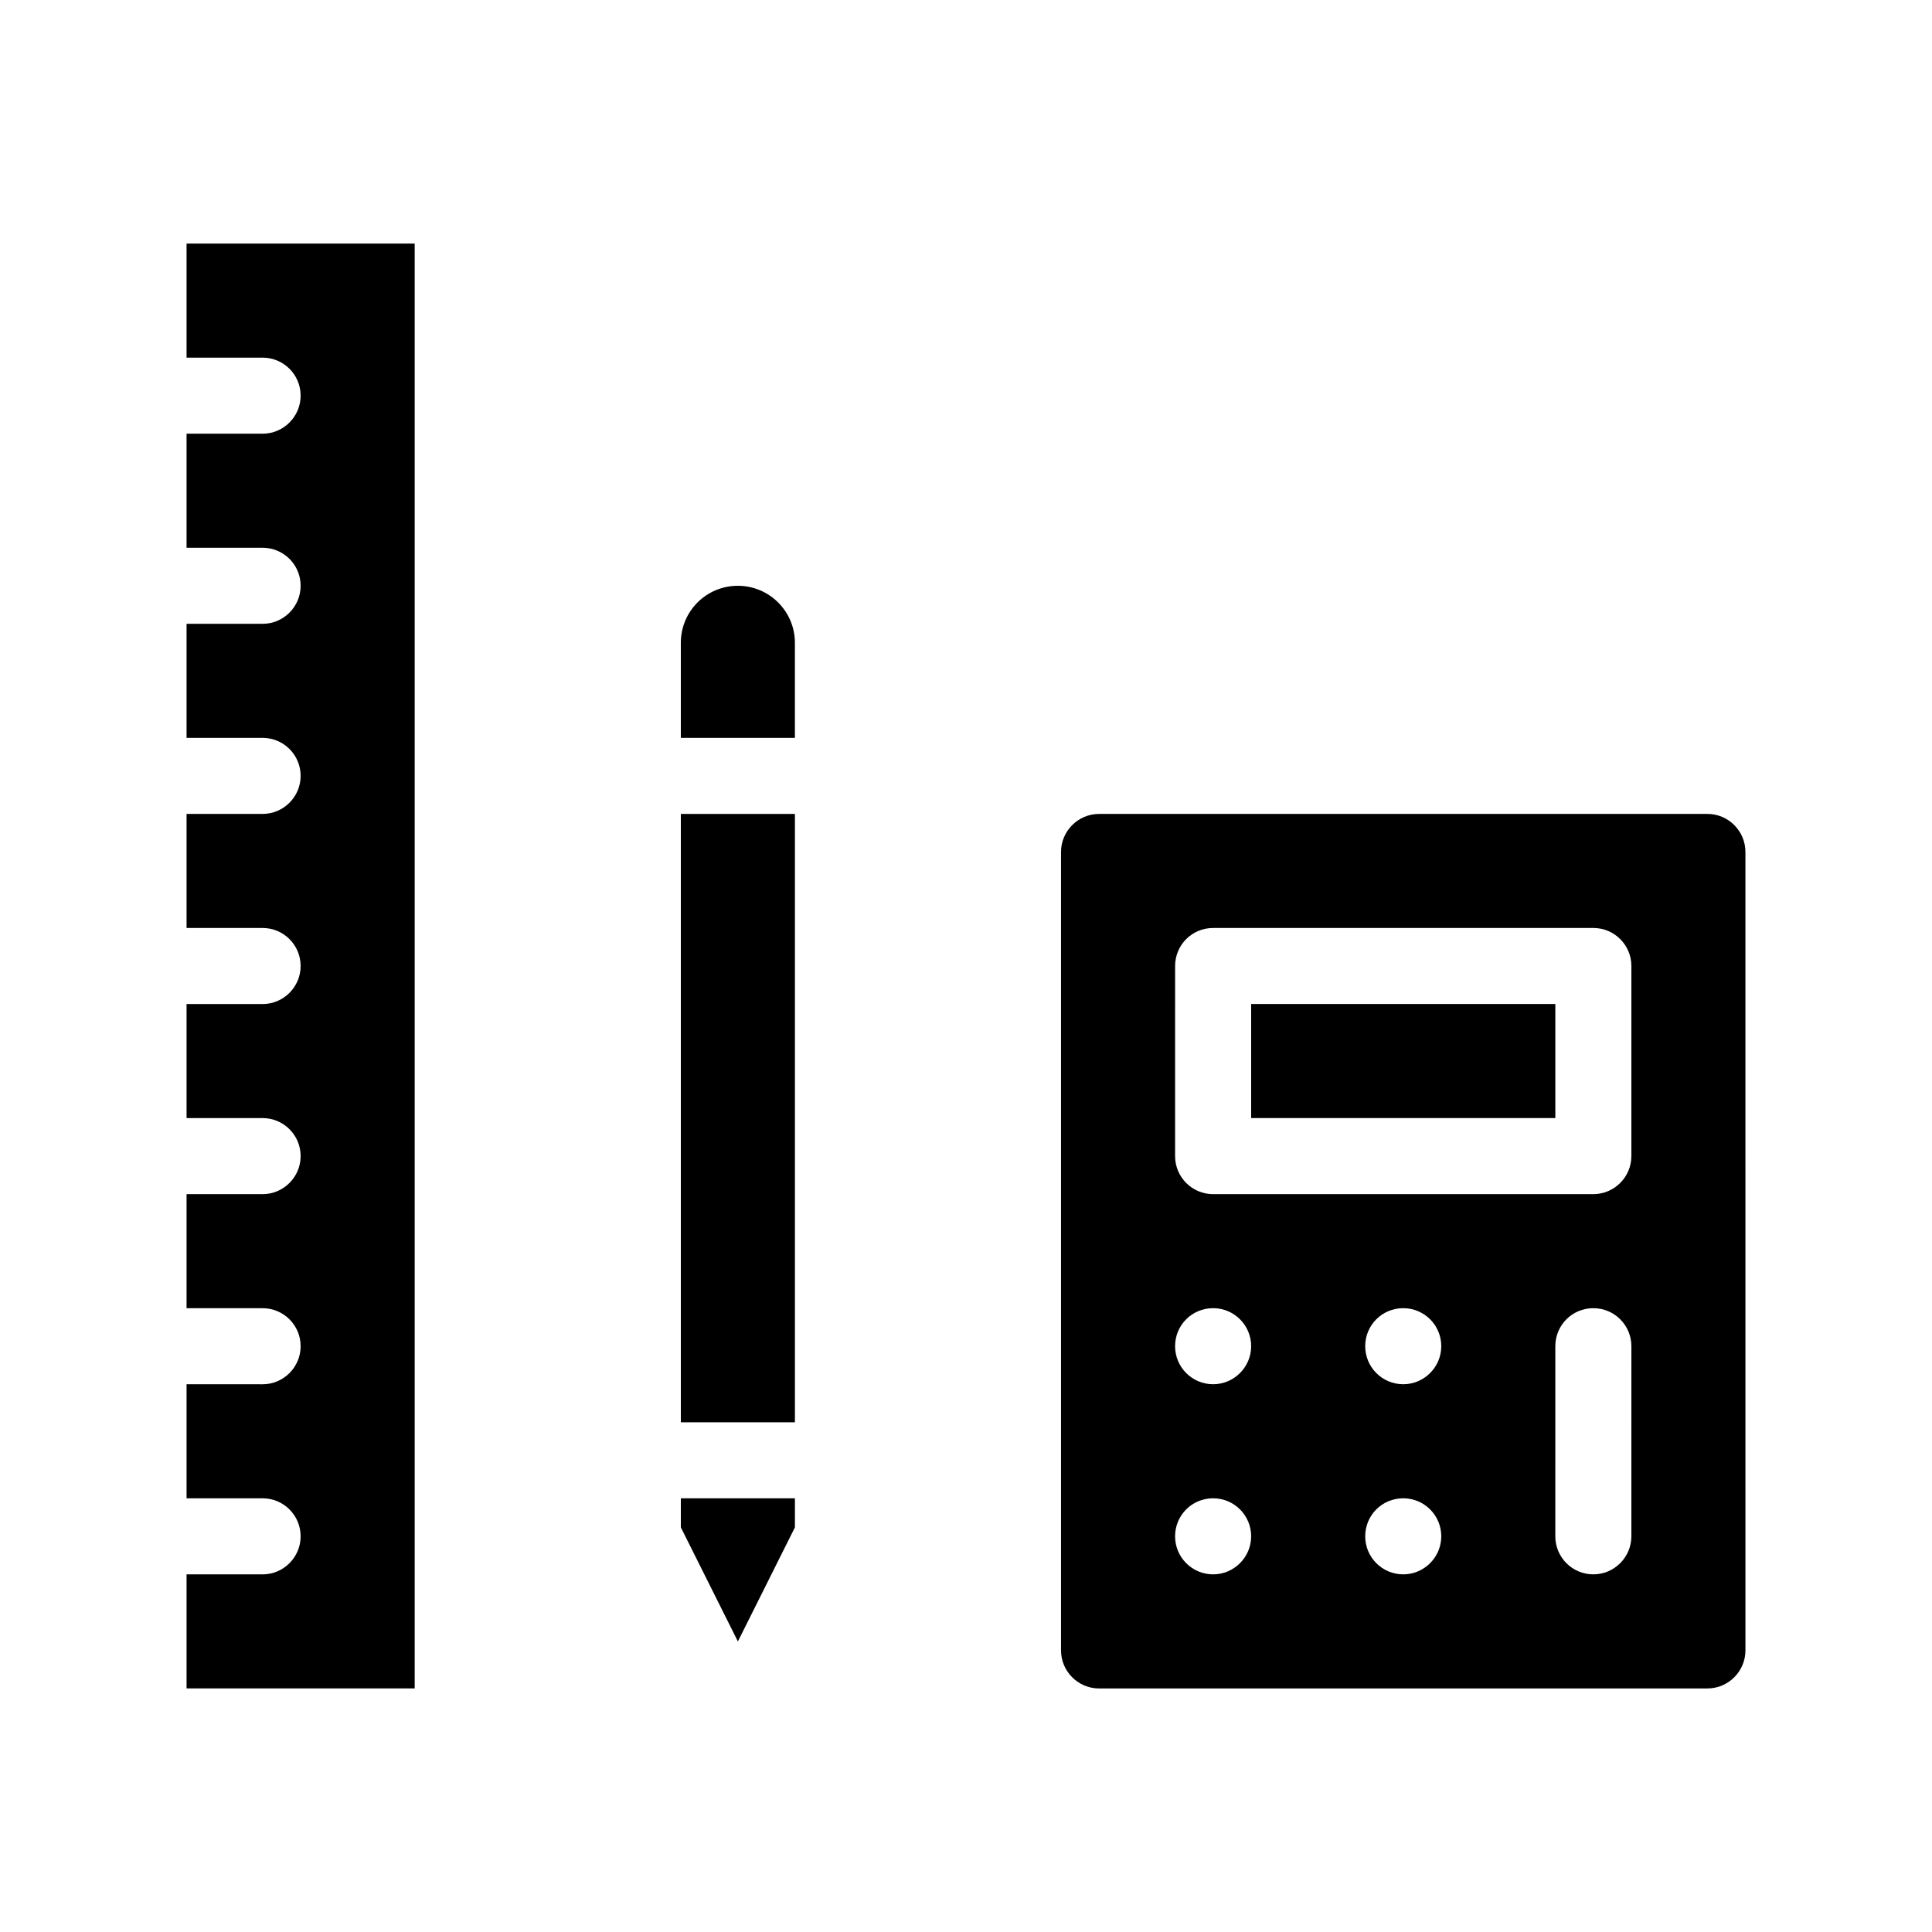 <?xml version="1.0" encoding="UTF-8"?>
<!-- Uploaded to: SVG Find, www.svgfind.com, Generator: SVG Find Mixer Tools -->
<svg fill="#000000" width="800px" height="800px" version="1.1" viewBox="144 144 512 512" xmlns="http://www.w3.org/2000/svg">
 <g>
  <path d="m596.48 359.7h-161.22c-5.543 0-10.078 4.535-10.078 10.078v211.6c0 5.543 4.535 10.078 10.078 10.078h161.22c5.543 0 10.078-4.535 10.078-10.078l-0.004-211.61c0-5.543-4.531-10.074-10.074-10.074zm-130.99 201.52c-5.594 0-10.078-4.535-10.078-10.078 0-5.594 4.484-10.078 10.078-10.078 5.543 0 10.078 4.484 10.078 10.078 0 5.543-4.535 10.078-10.078 10.078zm0-50.383c-5.594 0-10.078-4.535-10.078-10.078 0-5.594 4.484-10.078 10.078-10.078 5.543 0 10.078 4.484 10.078 10.078 0 5.543-4.535 10.078-10.078 10.078zm50.383 50.383c-5.594 0-10.078-4.535-10.078-10.078 0-5.594 4.484-10.078 10.078-10.078 5.543 0 10.078 4.484 10.078 10.078-0.004 5.543-4.535 10.078-10.078 10.078zm0-50.383c-5.594 0-10.078-4.535-10.078-10.078 0-5.594 4.484-10.078 10.078-10.078 5.543 0 10.078 4.484 10.078 10.078-0.004 5.543-4.535 10.078-10.078 10.078zm60.457 40.305c0 5.543-4.535 10.078-10.078 10.078-5.594 0-10.078-4.535-10.078-10.078l0.004-50.379c0-5.594 4.484-10.078 10.078-10.078 5.543 0 10.078 4.484 10.078 10.078zm0-100.76c0 5.543-4.535 10.078-10.078 10.078h-100.76c-5.594 0-10.078-4.535-10.078-10.078l0.004-50.379c0-5.594 4.484-10.078 10.078-10.078h100.76c5.543 0 10.078 4.484 10.078 10.078z"/>
  <path d="m475.57 410.07h80.609v30.23h-80.609z"/>
  <path d="m324.43 548.77 15.117 30.23 15.113-30.23v-7.707h-30.23z"/>
  <path d="m339.54 299.24c-8.363 0-15.113 6.75-15.113 15.113v25.191h30.23v-25.191c-0.004-8.363-6.805-15.113-15.117-15.113z"/>
  <path d="m324.43 359.7h30.23v161.22h-30.23z"/>
  <path d="m193.44 238.78h20.152c5.543 0 10.078 4.484 10.078 10.078 0 5.543-4.535 10.078-10.078 10.078l-20.152-0.004v30.23h20.152c5.543 0 10.078 4.484 10.078 10.078 0 5.543-4.535 10.078-10.078 10.078l-20.152-0.008v30.23h20.152c5.543 0 10.078 4.484 10.078 10.078 0 5.543-4.535 10.078-10.078 10.078l-20.152-0.004v30.23h20.152c5.543 0 10.078 4.484 10.078 10.078 0 5.543-4.535 10.078-10.078 10.078l-20.152-0.008v30.23h20.152c5.543 0 10.078 4.484 10.078 10.078 0 5.543-4.535 10.078-10.078 10.078l-20.152-0.004v30.23h20.152c5.543 0 10.078 4.484 10.078 10.078 0 5.543-4.535 10.078-10.078 10.078l-20.152-0.008v30.23h20.152c5.543 0 10.078 4.484 10.078 10.078 0 5.543-4.535 10.078-10.078 10.078l-20.152-0.004v30.23h60.457v-382.9h-60.457z"/>
 </g>
</svg>